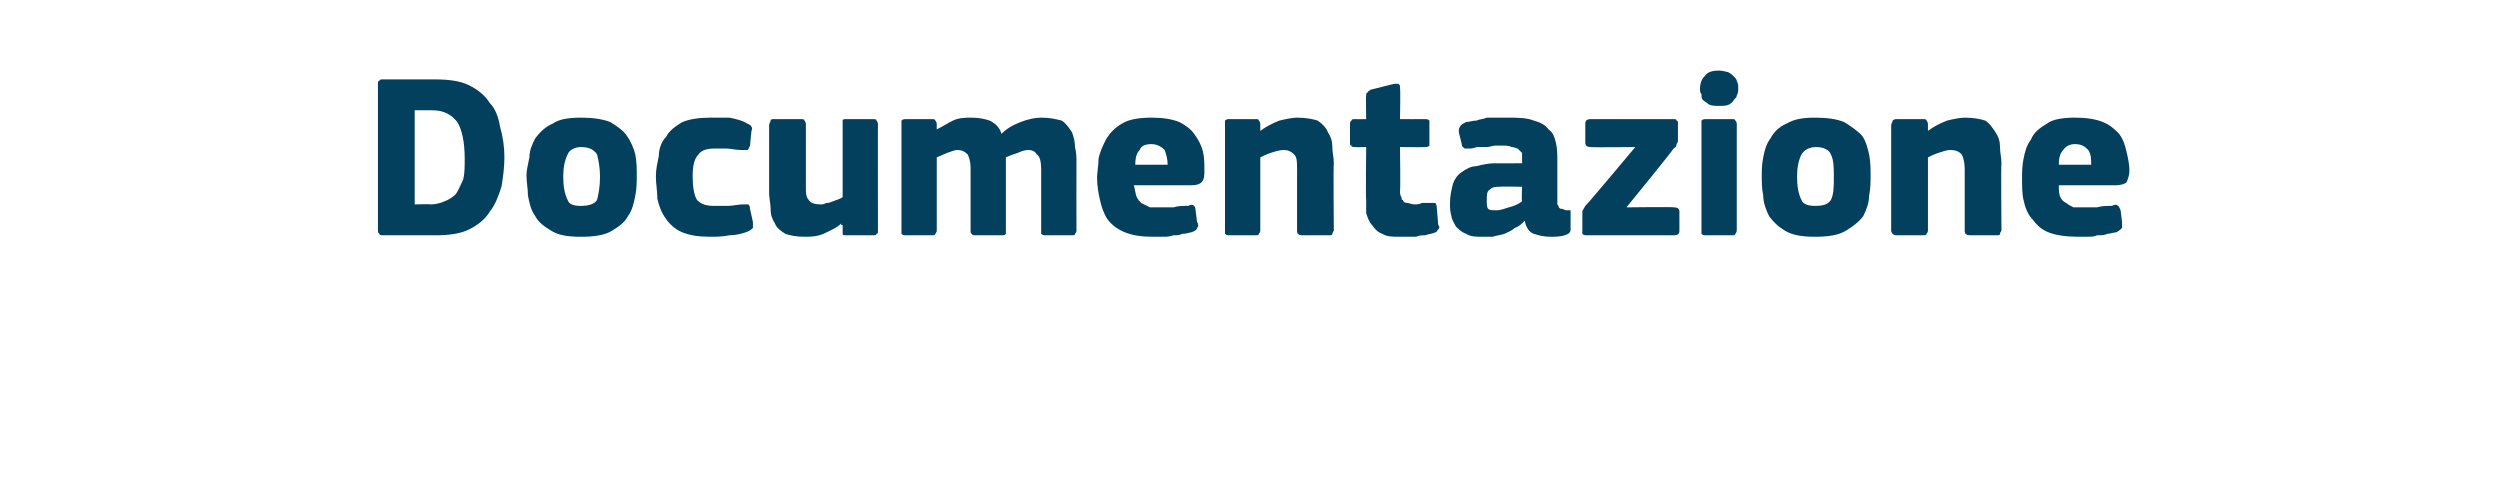 <?xml version="1.0" standalone="no"?><!DOCTYPE svg PUBLIC "-//W3C//DTD SVG 1.1//EN" "http://www.w3.org/Graphics/SVG/1.1/DTD/svg11.dtd"><svg xmlns="http://www.w3.org/2000/svg" version="1.1" width="170px" height="34px" viewBox="0 -4 170 34" style="top:-4px">  <desc>Documentazione</desc>  <defs/>  <g id="Polygon26473">    <path d="M 26.1 12 C 25.9 12 25.8 12 25.8 11.9 C 25.7 11.8 25.7 11.8 25.7 11.6 C 25.7 11.6 25.7 1.7 25.7 1.7 C 25.7 1.6 25.7 1.5 25.8 1.5 C 25.8 1.4 25.9 1.4 26.1 1.4 C 26.1 1.4 29.6 1.4 29.6 1.4 C 30.5 1.4 31.3 1.5 31.9 1.8 C 32.5 2.1 33 2.5 33.3 3 C 33.7 3.4 33.9 4 34 4.6 C 34.2 5.3 34.3 6 34.3 6.7 C 34.3 7.4 34.2 8.1 34.1 8.7 C 33.9 9.3 33.7 9.9 33.3 10.4 C 33 10.9 32.5 11.3 31.9 11.6 C 31.3 11.9 30.5 12 29.6 12 C 29.6 12 26.1 12 26.1 12 Z M 31.6 6.8 C 31.6 5.6 31.4 4.8 31.1 4.3 C 30.7 3.8 30.2 3.5 29.4 3.5 C 29.38 3.5 28.2 3.5 28.2 3.5 L 28.2 9.9 C 28.2 9.9 29.27 9.87 29.3 9.9 C 29.6 9.9 30 9.8 30.2 9.7 C 30.5 9.6 30.8 9.4 31 9.2 C 31.2 8.9 31.3 8.6 31.5 8.2 C 31.6 7.8 31.6 7.3 31.6 6.8 Z M 43.3 7.9 C 43.3 8.4 43.3 8.8 43.2 9.3 C 43.1 9.8 43 10.3 42.7 10.7 C 42.5 11.1 42.1 11.4 41.6 11.7 C 41.1 12 40.4 12.1 39.5 12.1 C 38.6 12.1 38 12 37.5 11.7 C 37 11.4 36.6 11.1 36.4 10.7 C 36.1 10.3 36 9.8 35.9 9.3 C 35.9 8.8 35.8 8.4 35.8 7.9 C 35.8 7.6 35.9 7.2 36 6.7 C 36 6.2 36.2 5.8 36.4 5.4 C 36.7 5 37.1 4.6 37.6 4.4 C 38 4.1 38.7 4 39.5 4 C 40.3 4 41 4.1 41.5 4.3 C 42 4.6 42.4 4.9 42.6 5.2 C 42.9 5.6 43.1 6.1 43.2 6.5 C 43.3 7 43.3 7.5 43.3 7.9 Z M 40.8 8 C 40.8 7.4 40.7 6.9 40.6 6.5 C 40.4 6.2 40.1 6 39.5 6 C 39.1 6 38.7 6.2 38.6 6.5 C 38.4 6.9 38.3 7.4 38.3 8 C 38.3 8.7 38.4 9.2 38.6 9.6 C 38.7 9.9 39 10 39.5 10 C 40 10 40.4 9.9 40.6 9.6 C 40.7 9.2 40.8 8.7 40.8 8 Z M 51.2 11.1 C 51.2 11.2 51.2 11.4 51.2 11.5 C 51.1 11.6 51 11.7 50.7 11.8 C 50.4 11.9 50 12 49.6 12 C 49.1 12.1 48.7 12.1 48.3 12.1 C 47.5 12.1 46.9 12 46.4 11.8 C 45.9 11.6 45.5 11.2 45.3 10.9 C 45 10.5 44.8 10 44.7 9.5 C 44.7 9 44.6 8.5 44.6 8 C 44.6 7.5 44.7 7.1 44.8 6.6 C 44.8 6.1 45 5.6 45.3 5.3 C 45.5 4.9 45.9 4.6 46.4 4.3 C 46.9 4.1 47.5 4 48.3 4 C 48.7 4 49.2 4 49.6 4 C 50.1 4.1 50.5 4.2 50.8 4.4 C 51.1 4.5 51.2 4.7 51.1 4.9 C 51.1 4.9 51 5.9 51 5.9 C 50.9 6.1 50.9 6.2 50.8 6.2 C 50.7 6.2 50.6 6.2 50.4 6.2 C 50 6.2 49.7 6.1 49.4 6.1 C 49.2 6.1 48.9 6.1 48.6 6.1 C 48.1 6.1 47.7 6.2 47.5 6.5 C 47.2 6.8 47.1 7.3 47.1 8 C 47.1 8.7 47.2 9.3 47.4 9.6 C 47.7 9.9 48 10 48.6 10 C 48.8 10 49.1 10 49.5 10 C 49.8 10 50.2 9.9 50.5 9.9 C 50.7 9.9 50.8 9.9 50.9 9.9 C 50.9 9.9 51 10 51 10.2 C 51 10.2 51.2 11.1 51.2 11.1 Z M 59.7 11.7 C 59.7 11.8 59.7 11.9 59.6 11.9 C 59.6 12 59.5 12 59.3 12 C 59.3 12 57.6 12 57.6 12 C 57.4 12 57.3 12 57.3 11.9 C 57.3 11.8 57.3 11.7 57.3 11.7 C 57.3 11.7 57.3 11.3 57.3 11.3 C 57.2 11.3 57.2 11.3 57.2 11.3 C 57.2 11.3 57.2 11.2 57.2 11.2 C 56.9 11.5 56.4 11.7 56 11.9 C 55.5 12.1 55.1 12.1 54.7 12.1 C 54.1 12.1 53.7 12 53.4 11.9 C 53.1 11.7 52.8 11.5 52.7 11.2 C 52.5 10.9 52.4 10.6 52.4 10.2 C 52.4 9.8 52.3 9.5 52.3 9.1 C 52.3 9.1 52.3 4.5 52.3 4.5 C 52.3 4.4 52.4 4.3 52.4 4.2 C 52.4 4.1 52.5 4.1 52.7 4.1 C 52.7 4.1 54.4 4.1 54.4 4.1 C 54.6 4.1 54.7 4.1 54.7 4.2 C 54.8 4.3 54.8 4.4 54.8 4.5 C 54.8 4.5 54.8 8.7 54.8 8.7 C 54.8 9.1 54.8 9.4 55 9.6 C 55.1 9.8 55.4 9.9 55.8 9.9 C 55.9 9.9 56 9.9 56.2 9.8 C 56.3 9.8 56.4 9.8 56.6 9.7 C 56.7 9.7 56.8 9.6 56.9 9.6 C 57.1 9.5 57.2 9.5 57.3 9.4 C 57.3 9.4 57.3 4.5 57.3 4.5 C 57.3 4.4 57.3 4.3 57.3 4.2 C 57.3 4.1 57.4 4.1 57.6 4.1 C 57.6 4.1 59.3 4.1 59.3 4.1 C 59.5 4.1 59.6 4.1 59.6 4.2 C 59.7 4.3 59.7 4.4 59.7 4.5 C 59.69 4.46 59.7 11.7 59.7 11.7 C 59.7 11.7 59.69 11.66 59.7 11.7 Z M 73.2 11.7 C 73.2 11.7 73.2 11.8 73.1 11.9 C 73.1 12 73 12 72.9 12 C 72.9 12 71.1 12 71.1 12 C 71 12 70.9 12 70.8 11.9 C 70.8 11.9 70.8 11.8 70.8 11.7 C 70.8 11.7 70.8 7.5 70.8 7.5 C 70.8 7 70.7 6.6 70.5 6.5 C 70.4 6.3 70.2 6.2 69.9 6.2 C 69.7 6.2 69.4 6.3 69.2 6.4 C 68.9 6.5 68.6 6.6 68.4 6.7 C 68.4 6.7 68.4 11.7 68.4 11.7 C 68.4 11.7 68.4 11.8 68.4 11.9 C 68.3 12 68.3 12 68.1 12 C 68.1 12 66.3 12 66.3 12 C 66.2 12 66.1 12 66.1 11.9 C 66 11.9 66 11.8 66 11.7 C 66 11.7 66 7.4 66 7.4 C 66 7 65.9 6.7 65.8 6.5 C 65.6 6.3 65.4 6.2 65.1 6.2 C 64.9 6.2 64.7 6.3 64.4 6.4 C 64.2 6.5 63.9 6.6 63.7 6.7 C 63.7 6.7 63.7 11.7 63.7 11.7 C 63.7 11.7 63.7 11.8 63.6 11.9 C 63.6 12 63.5 12 63.3 12 C 63.3 12 61.6 12 61.6 12 C 61.5 12 61.4 12 61.3 11.9 C 61.3 11.9 61.3 11.8 61.3 11.7 C 61.3 11.7 61.3 4.5 61.3 4.5 C 61.3 4.4 61.3 4.3 61.3 4.2 C 61.4 4.1 61.5 4.1 61.6 4.1 C 61.6 4.1 63.3 4.1 63.3 4.1 C 63.5 4.1 63.6 4.1 63.6 4.2 C 63.7 4.3 63.7 4.4 63.7 4.5 C 63.69 4.46 63.7 4.8 63.7 4.8 C 63.7 4.8 63.72 4.85 63.7 4.8 C 64.1 4.6 64.4 4.4 64.8 4.2 C 65.2 4 65.7 4 66.1 4 C 66.6 4 67 4.1 67.3 4.2 C 67.7 4.4 68 4.7 68.1 5.1 C 68.5 4.7 68.9 4.5 69.4 4.3 C 69.9 4.1 70.4 4 70.8 4 C 71.4 4 71.8 4.1 72.2 4.2 C 72.5 4.4 72.7 4.7 72.9 5 C 73 5.3 73.1 5.6 73.1 6 C 73.2 6.4 73.2 6.7 73.2 7.1 C 73.19 7.1 73.2 11.7 73.2 11.7 C 73.2 11.7 73.19 11.66 73.2 11.7 Z M 77.1 8.6 C 77.2 8.9 77.2 9.2 77.3 9.4 C 77.4 9.6 77.5 9.7 77.6 9.8 C 77.8 9.9 78 10 78.2 10.1 C 78.4 10.1 78.6 10.1 78.9 10.1 C 79.1 10.1 79.4 10.1 79.8 10.1 C 80.1 10 80.4 10 80.8 10 C 81 9.9 81.1 9.9 81.2 10 C 81.2 10 81.3 10.1 81.3 10.3 C 81.3 10.3 81.4 11.1 81.4 11.1 C 81.5 11.2 81.5 11.4 81.4 11.5 C 81.4 11.6 81.3 11.7 81 11.8 C 80.9 11.8 80.7 11.9 80.4 11.9 C 80.2 12 80 12 79.8 12 C 79.5 12.1 79.3 12.1 79.1 12.1 C 78.8 12.1 78.6 12.1 78.4 12.1 C 77.6 12.1 77 12 76.5 11.8 C 76 11.6 75.6 11.3 75.3 10.9 C 75.1 10.6 74.9 10.1 74.8 9.6 C 74.7 9.2 74.6 8.6 74.6 8.1 C 74.6 7.7 74.7 7.3 74.7 6.8 C 74.8 6.3 75 5.9 75.2 5.5 C 75.5 5 75.8 4.7 76.3 4.4 C 76.8 4.1 77.5 4 78.3 4 C 79.1 4 79.7 4.1 80.2 4.3 C 80.6 4.5 81 4.8 81.2 5.1 C 81.5 5.5 81.7 5.9 81.8 6.3 C 81.9 6.7 81.9 7.2 81.9 7.6 C 81.9 7.9 81.9 8.2 81.7 8.4 C 81.6 8.5 81.4 8.6 81 8.6 C 81 8.6 77.1 8.6 77.1 8.6 Z M 78.3 5.8 C 77.9 5.8 77.6 5.9 77.5 6.2 C 77.3 6.4 77.2 6.7 77.2 7.2 C 77.2 7.2 79.4 7.2 79.4 7.2 C 79.4 6.8 79.3 6.5 79.2 6.2 C 79 6 78.7 5.8 78.3 5.8 Z M 90.7 11.7 C 90.7 11.7 90.6 11.8 90.6 11.9 C 90.6 12 90.5 12 90.3 12 C 90.3 12 88.6 12 88.6 12 C 88.3 12 88.2 11.9 88.2 11.7 C 88.2 11 88.2 10.3 88.2 9.6 C 88.2 8.9 88.2 8.2 88.2 7.5 C 88.2 7 88.2 6.7 88 6.5 C 87.8 6.3 87.6 6.2 87.3 6.2 C 87 6.2 86.7 6.3 86.4 6.4 C 86.1 6.5 85.9 6.6 85.7 6.7 C 85.7 6.7 85.7 11.7 85.7 11.7 C 85.7 11.7 85.7 11.8 85.6 11.9 C 85.6 12 85.5 12 85.4 12 C 85.4 12 83.6 12 83.6 12 C 83.5 12 83.4 12 83.3 11.9 C 83.3 11.9 83.3 11.8 83.3 11.7 C 83.3 11.7 83.3 4.5 83.3 4.5 C 83.3 4.4 83.3 4.3 83.3 4.2 C 83.4 4.1 83.5 4.1 83.6 4.1 C 83.6 4.1 85.4 4.1 85.4 4.1 C 85.5 4.1 85.6 4.1 85.6 4.2 C 85.7 4.3 85.7 4.4 85.7 4.5 C 85.7 4.5 85.7 4.8 85.7 4.8 C 85.7 4.8 85.7 4.9 85.7 4.9 C 85.7 4.9 85.7 4.9 85.7 4.9 C 86.1 4.6 86.5 4.4 87 4.2 C 87.4 4.1 87.9 4 88.2 4 C 88.8 4 89.3 4.1 89.6 4.2 C 89.9 4.4 90.2 4.7 90.3 5 C 90.5 5.3 90.6 5.6 90.6 6 C 90.6 6.4 90.7 6.7 90.7 7.1 C 90.66 7.12 90.7 11.7 90.7 11.7 C 90.7 11.7 90.66 11.66 90.7 11.7 Z M 97.8 11.3 C 97.9 11.4 97.9 11.5 97.8 11.6 C 97.7 11.7 97.7 11.8 97.6 11.8 C 97.4 11.9 97.2 11.9 96.9 12 C 96.7 12 96.5 12 96.3 12.1 C 96.1 12.1 95.9 12.1 95.7 12.1 C 95.5 12.1 95.4 12.1 95.2 12.1 C 94.7 12.1 94.3 12.1 94 11.9 C 93.7 11.8 93.5 11.6 93.3 11.3 C 93.1 11.1 93 10.8 92.9 10.5 C 92.9 10.2 92.9 9.9 92.9 9.6 C 92.86 9.58 92.9 6 92.9 6 C 92.9 6 92.15 6.02 92.2 6 C 92 6 91.9 6 91.9 5.9 C 91.8 5.9 91.8 5.8 91.8 5.7 C 91.8 5.7 91.8 4.5 91.8 4.5 C 91.8 4.3 91.8 4.3 91.9 4.2 C 91.9 4.1 92 4.1 92.2 4.1 C 92.15 4.11 92.9 4.1 92.9 4.1 C 92.9 4.1 92.87 2.54 92.9 2.5 C 92.9 2.4 92.9 2.3 93 2.3 C 93 2.2 93.1 2.2 93.2 2.1 C 93.2 2.1 94.8 1.7 94.8 1.7 C 95 1.7 95.1 1.7 95.1 1.7 C 95.2 1.8 95.2 1.8 95.2 2 C 95.24 1.97 95.2 4.1 95.2 4.1 C 95.2 4.1 96.87 4.11 96.9 4.1 C 97 4.1 97.1 4.1 97.2 4.2 C 97.2 4.2 97.2 4.3 97.2 4.4 C 97.2 4.4 97.2 5.7 97.2 5.7 C 97.2 5.8 97.2 5.9 97.2 5.9 C 97.1 6 97 6 96.9 6 C 96.87 6.02 95.2 6 95.2 6 C 95.2 6 95.24 8.99 95.2 9 C 95.2 9.1 95.2 9.3 95.3 9.4 C 95.3 9.5 95.3 9.6 95.4 9.6 C 95.4 9.7 95.5 9.8 95.7 9.8 C 95.8 9.8 96 9.9 96.2 9.9 C 96.3 9.9 96.5 9.9 96.7 9.8 C 96.9 9.8 97.1 9.8 97.3 9.8 C 97.4 9.8 97.5 9.8 97.6 9.8 C 97.6 9.8 97.7 9.9 97.7 10.1 C 97.7 10.1 97.8 11.3 97.8 11.3 Z M 103.5 8.7 C 103.5 8.7 102.02 8.67 102 8.7 C 101.7 8.7 101.5 8.7 101.3 8.9 C 101.1 9 101.1 9.3 101.1 9.6 C 101.1 9.9 101.1 10.1 101.2 10.2 C 101.3 10.3 101.5 10.3 101.8 10.3 C 102 10.3 102.3 10.2 102.6 10.1 C 103 10 103.2 9.9 103.5 9.7 C 103.46 9.74 103.5 8.7 103.5 8.7 Z M 103.7 11 C 103.5 11.2 103.3 11.4 103 11.5 C 102.8 11.7 102.5 11.8 102.3 11.9 C 102 12 101.8 12 101.5 12.1 C 101.3 12.1 101 12.1 100.8 12.1 C 100.4 12.1 100 12.1 99.7 11.9 C 99.4 11.8 99.2 11.6 99 11.4 C 98.9 11.2 98.7 10.9 98.7 10.7 C 98.6 10.4 98.6 10.1 98.6 9.8 C 98.6 9.3 98.7 8.9 98.8 8.5 C 98.9 8.2 99.1 7.9 99.4 7.7 C 99.7 7.5 100 7.3 100.4 7.3 C 100.8 7.2 101.2 7.1 101.7 7.1 C 101.67 7.12 103.5 7.1 103.5 7.1 C 103.5 7.1 103.51 6.86 103.5 6.9 C 103.5 6.7 103.5 6.5 103.5 6.4 C 103.4 6.3 103.3 6.2 103.2 6.1 C 103.1 6.1 103 6 102.8 6 C 102.6 5.9 102.4 5.9 102.1 5.9 C 102 5.9 101.8 5.9 101.7 5.9 C 101.5 5.9 101.3 6 101.1 6 C 100.9 6 100.7 6 100.5 6 C 100.3 6 100.2 6.1 100 6.1 C 99.8 6.1 99.6 6.1 99.6 6.1 C 99.5 6 99.4 6 99.4 5.8 C 99.4 5.8 99.2 5 99.2 5 C 99.2 4.8 99.2 4.7 99.3 4.6 C 99.3 4.5 99.5 4.4 99.7 4.3 C 99.9 4.3 100.1 4.2 100.4 4.2 C 100.6 4.1 100.9 4.1 101.1 4 C 101.4 4 101.6 4 101.8 4 C 102.1 4 102.3 4 102.5 4 C 103.2 4 103.8 4 104.3 4.2 C 104.7 4.3 105.1 4.5 105.3 4.8 C 105.6 5 105.7 5.3 105.8 5.7 C 105.9 6.1 105.9 6.5 105.9 7 C 105.9 7 105.9 9.5 105.9 9.5 C 105.9 9.7 105.9 9.8 105.9 9.9 C 106 10 106 10.1 106 10.1 C 106.1 10.2 106.1 10.2 106.2 10.2 C 106.3 10.2 106.4 10.3 106.5 10.3 C 106.6 10.3 106.7 10.3 106.8 10.3 C 106.8 10.4 106.8 10.4 106.8 10.5 C 106.8 10.5 106.8 11.6 106.8 11.6 C 106.8 11.8 106.7 11.9 106.4 12 C 106.1 12.1 105.7 12.1 105.4 12.1 C 105 12.1 104.6 12 104.3 11.9 C 104 11.8 103.8 11.5 103.7 11.1 C 103.7 11.1 103.7 11 103.7 11 Z M 113.8 10.1 C 114.1 10.1 114.2 10.2 114.2 10.4 C 114.2 10.4 114.2 11.7 114.2 11.7 C 114.2 11.9 114.1 12 113.8 12 C 113.8 12 107.9 12 107.9 12 C 107.8 12 107.7 12 107.6 11.9 C 107.6 11.9 107.6 11.8 107.6 11.7 C 107.6 11.7 107.6 10.7 107.6 10.7 C 107.6 10.6 107.6 10.5 107.6 10.4 C 107.6 10.3 107.7 10.2 107.8 10 C 107.83 10.03 111.2 6 111.2 6 C 111.2 6 108.15 6.03 108.2 6 C 107.9 6 107.8 5.9 107.8 5.7 C 107.8 5.7 107.8 4.4 107.8 4.4 C 107.8 4.2 107.9 4.1 108.2 4.1 C 108.2 4.1 113.8 4.1 113.8 4.1 C 113.9 4.1 114 4.1 114 4.2 C 114.1 4.2 114.1 4.3 114.1 4.4 C 114.1 4.4 114.1 5.5 114.1 5.5 C 114.1 5.6 114.1 5.7 114 5.8 C 114 5.9 114 6 113.8 6.1 C 113.85 6.12 110.6 10.1 110.6 10.1 C 110.6 10.1 113.83 10.06 113.8 10.1 Z M 118.2 2 C 118.2 2.2 118.2 2.3 118.1 2.5 C 118.1 2.6 118 2.7 117.9 2.8 C 117.8 3 117.7 3 117.6 3.1 C 117.4 3.2 117.2 3.2 116.9 3.2 C 116.6 3.2 116.4 3.2 116.2 3.1 C 116.1 3 115.9 2.9 115.8 2.8 C 115.7 2.7 115.7 2.6 115.7 2.4 C 115.6 2.3 115.6 2.2 115.6 2 C 115.6 1.7 115.7 1.4 115.9 1.2 C 116.1 0.9 116.4 0.8 116.9 0.8 C 117.2 0.8 117.4 0.9 117.5 0.9 C 117.7 1 117.8 1.1 117.9 1.2 C 118 1.3 118.1 1.4 118.1 1.5 C 118.2 1.7 118.2 1.8 118.2 2 Z M 118.1 11.6 C 118.1 11.7 118.1 11.8 118 11.9 C 118 12 117.9 12 117.8 12 C 117.8 12 116 12 116 12 C 115.9 12 115.8 12 115.7 11.9 C 115.7 11.8 115.7 11.8 115.7 11.6 C 115.7 11.6 115.7 4.4 115.7 4.4 C 115.7 4.3 115.7 4.2 115.7 4.2 C 115.8 4.1 115.9 4.1 116 4.1 C 116 4.1 117.8 4.1 117.8 4.1 C 117.9 4.1 118 4.1 118 4.2 C 118.1 4.3 118.1 4.4 118.1 4.4 C 118.1 4.4 118.1 11.6 118.1 11.6 Z M 127.2 7.9 C 127.2 8.4 127.2 8.8 127.1 9.3 C 127.1 9.8 126.9 10.3 126.7 10.7 C 126.4 11.1 126 11.4 125.5 11.7 C 125 12 124.3 12.1 123.4 12.1 C 122.6 12.1 121.9 12 121.4 11.7 C 120.9 11.4 120.6 11.1 120.3 10.7 C 120.1 10.3 119.9 9.8 119.9 9.3 C 119.8 8.8 119.8 8.4 119.8 7.9 C 119.8 7.6 119.8 7.2 119.9 6.7 C 120 6.2 120.1 5.8 120.4 5.4 C 120.6 5 121 4.6 121.5 4.4 C 122 4.1 122.6 4 123.4 4 C 124.3 4 124.9 4.1 125.4 4.3 C 125.9 4.6 126.3 4.9 126.6 5.2 C 126.9 5.6 127 6.1 127.1 6.5 C 127.2 7 127.2 7.5 127.2 7.9 Z M 124.7 8 C 124.7 7.4 124.7 6.9 124.5 6.5 C 124.4 6.2 124 6 123.5 6 C 123 6 122.7 6.2 122.5 6.5 C 122.3 6.9 122.2 7.4 122.2 8 C 122.2 8.7 122.3 9.2 122.5 9.6 C 122.6 9.9 123 10 123.4 10 C 124 10 124.3 9.9 124.5 9.6 C 124.7 9.2 124.7 8.7 124.7 8 Z M 136.1 11.7 C 136.1 11.7 136 11.8 136 11.9 C 136 12 135.9 12 135.7 12 C 135.7 12 134 12 134 12 C 133.7 12 133.6 11.9 133.6 11.7 C 133.6 11 133.6 10.3 133.6 9.6 C 133.6 8.9 133.6 8.2 133.6 7.5 C 133.6 7 133.5 6.7 133.4 6.5 C 133.2 6.3 133 6.2 132.6 6.2 C 132.4 6.2 132.1 6.3 131.8 6.4 C 131.5 6.5 131.3 6.6 131.1 6.7 C 131.1 6.7 131.1 11.7 131.1 11.7 C 131.1 11.7 131.1 11.8 131 11.9 C 131 12 130.9 12 130.7 12 C 130.7 12 129 12 129 12 C 128.9 12 128.8 12 128.7 11.9 C 128.7 11.9 128.6 11.8 128.6 11.7 C 128.6 11.7 128.6 4.5 128.6 4.5 C 128.6 4.4 128.7 4.3 128.7 4.2 C 128.8 4.1 128.9 4.1 129 4.1 C 129 4.1 130.7 4.1 130.7 4.1 C 130.9 4.1 131 4.1 131 4.2 C 131.1 4.3 131.1 4.4 131.1 4.5 C 131.1 4.5 131.1 4.8 131.1 4.8 C 131.1 4.8 131.1 4.9 131.1 4.9 C 131.1 4.9 131.1 4.9 131.1 4.9 C 131.5 4.6 131.9 4.4 132.4 4.2 C 132.8 4.1 133.3 4 133.6 4 C 134.2 4 134.7 4.1 135 4.2 C 135.3 4.4 135.5 4.7 135.7 5 C 135.9 5.3 136 5.6 136 6 C 136 6.4 136.1 6.7 136.1 7.1 C 136.06 7.12 136.1 11.7 136.1 11.7 C 136.1 11.7 136.06 11.66 136.1 11.7 Z M 140 8.6 C 140 8.9 140 9.2 140.1 9.4 C 140.2 9.6 140.3 9.7 140.5 9.8 C 140.6 9.9 140.8 10 141 10.1 C 141.2 10.1 141.5 10.1 141.7 10.1 C 142 10.1 142.3 10.1 142.6 10.1 C 142.9 10 143.3 10 143.6 10 C 143.8 9.9 144 9.9 144 10 C 144.1 10 144.1 10.1 144.2 10.3 C 144.2 10.3 144.3 11.1 144.3 11.1 C 144.3 11.2 144.3 11.4 144.3 11.5 C 144.2 11.6 144.1 11.7 143.9 11.8 C 143.7 11.8 143.5 11.9 143.3 11.9 C 143.1 12 142.9 12 142.6 12 C 142.4 12.1 142.2 12.1 141.9 12.1 C 141.7 12.1 141.5 12.1 141.3 12.1 C 140.5 12.1 139.8 12 139.3 11.8 C 138.8 11.6 138.5 11.3 138.2 10.9 C 137.9 10.6 137.7 10.1 137.6 9.6 C 137.5 9.2 137.5 8.6 137.5 8.1 C 137.5 7.7 137.5 7.3 137.6 6.8 C 137.7 6.3 137.8 5.9 138.1 5.5 C 138.3 5 138.7 4.7 139.2 4.4 C 139.6 4.1 140.3 4 141.1 4 C 141.9 4 142.5 4.1 143 4.3 C 143.5 4.5 143.8 4.8 144.1 5.1 C 144.4 5.5 144.5 5.9 144.6 6.3 C 144.7 6.7 144.8 7.2 144.8 7.6 C 144.8 7.9 144.7 8.2 144.6 8.4 C 144.5 8.5 144.2 8.6 143.9 8.6 C 143.9 8.6 140 8.6 140 8.6 Z M 141.1 5.8 C 140.8 5.8 140.5 5.9 140.3 6.2 C 140.1 6.4 140 6.7 140 7.2 C 140 7.2 142.2 7.2 142.2 7.2 C 142.2 6.8 142.2 6.5 142 6.2 C 141.8 6 141.6 5.8 141.1 5.8 Z " stroke="none" fill="#02405d"/>  </g></svg>